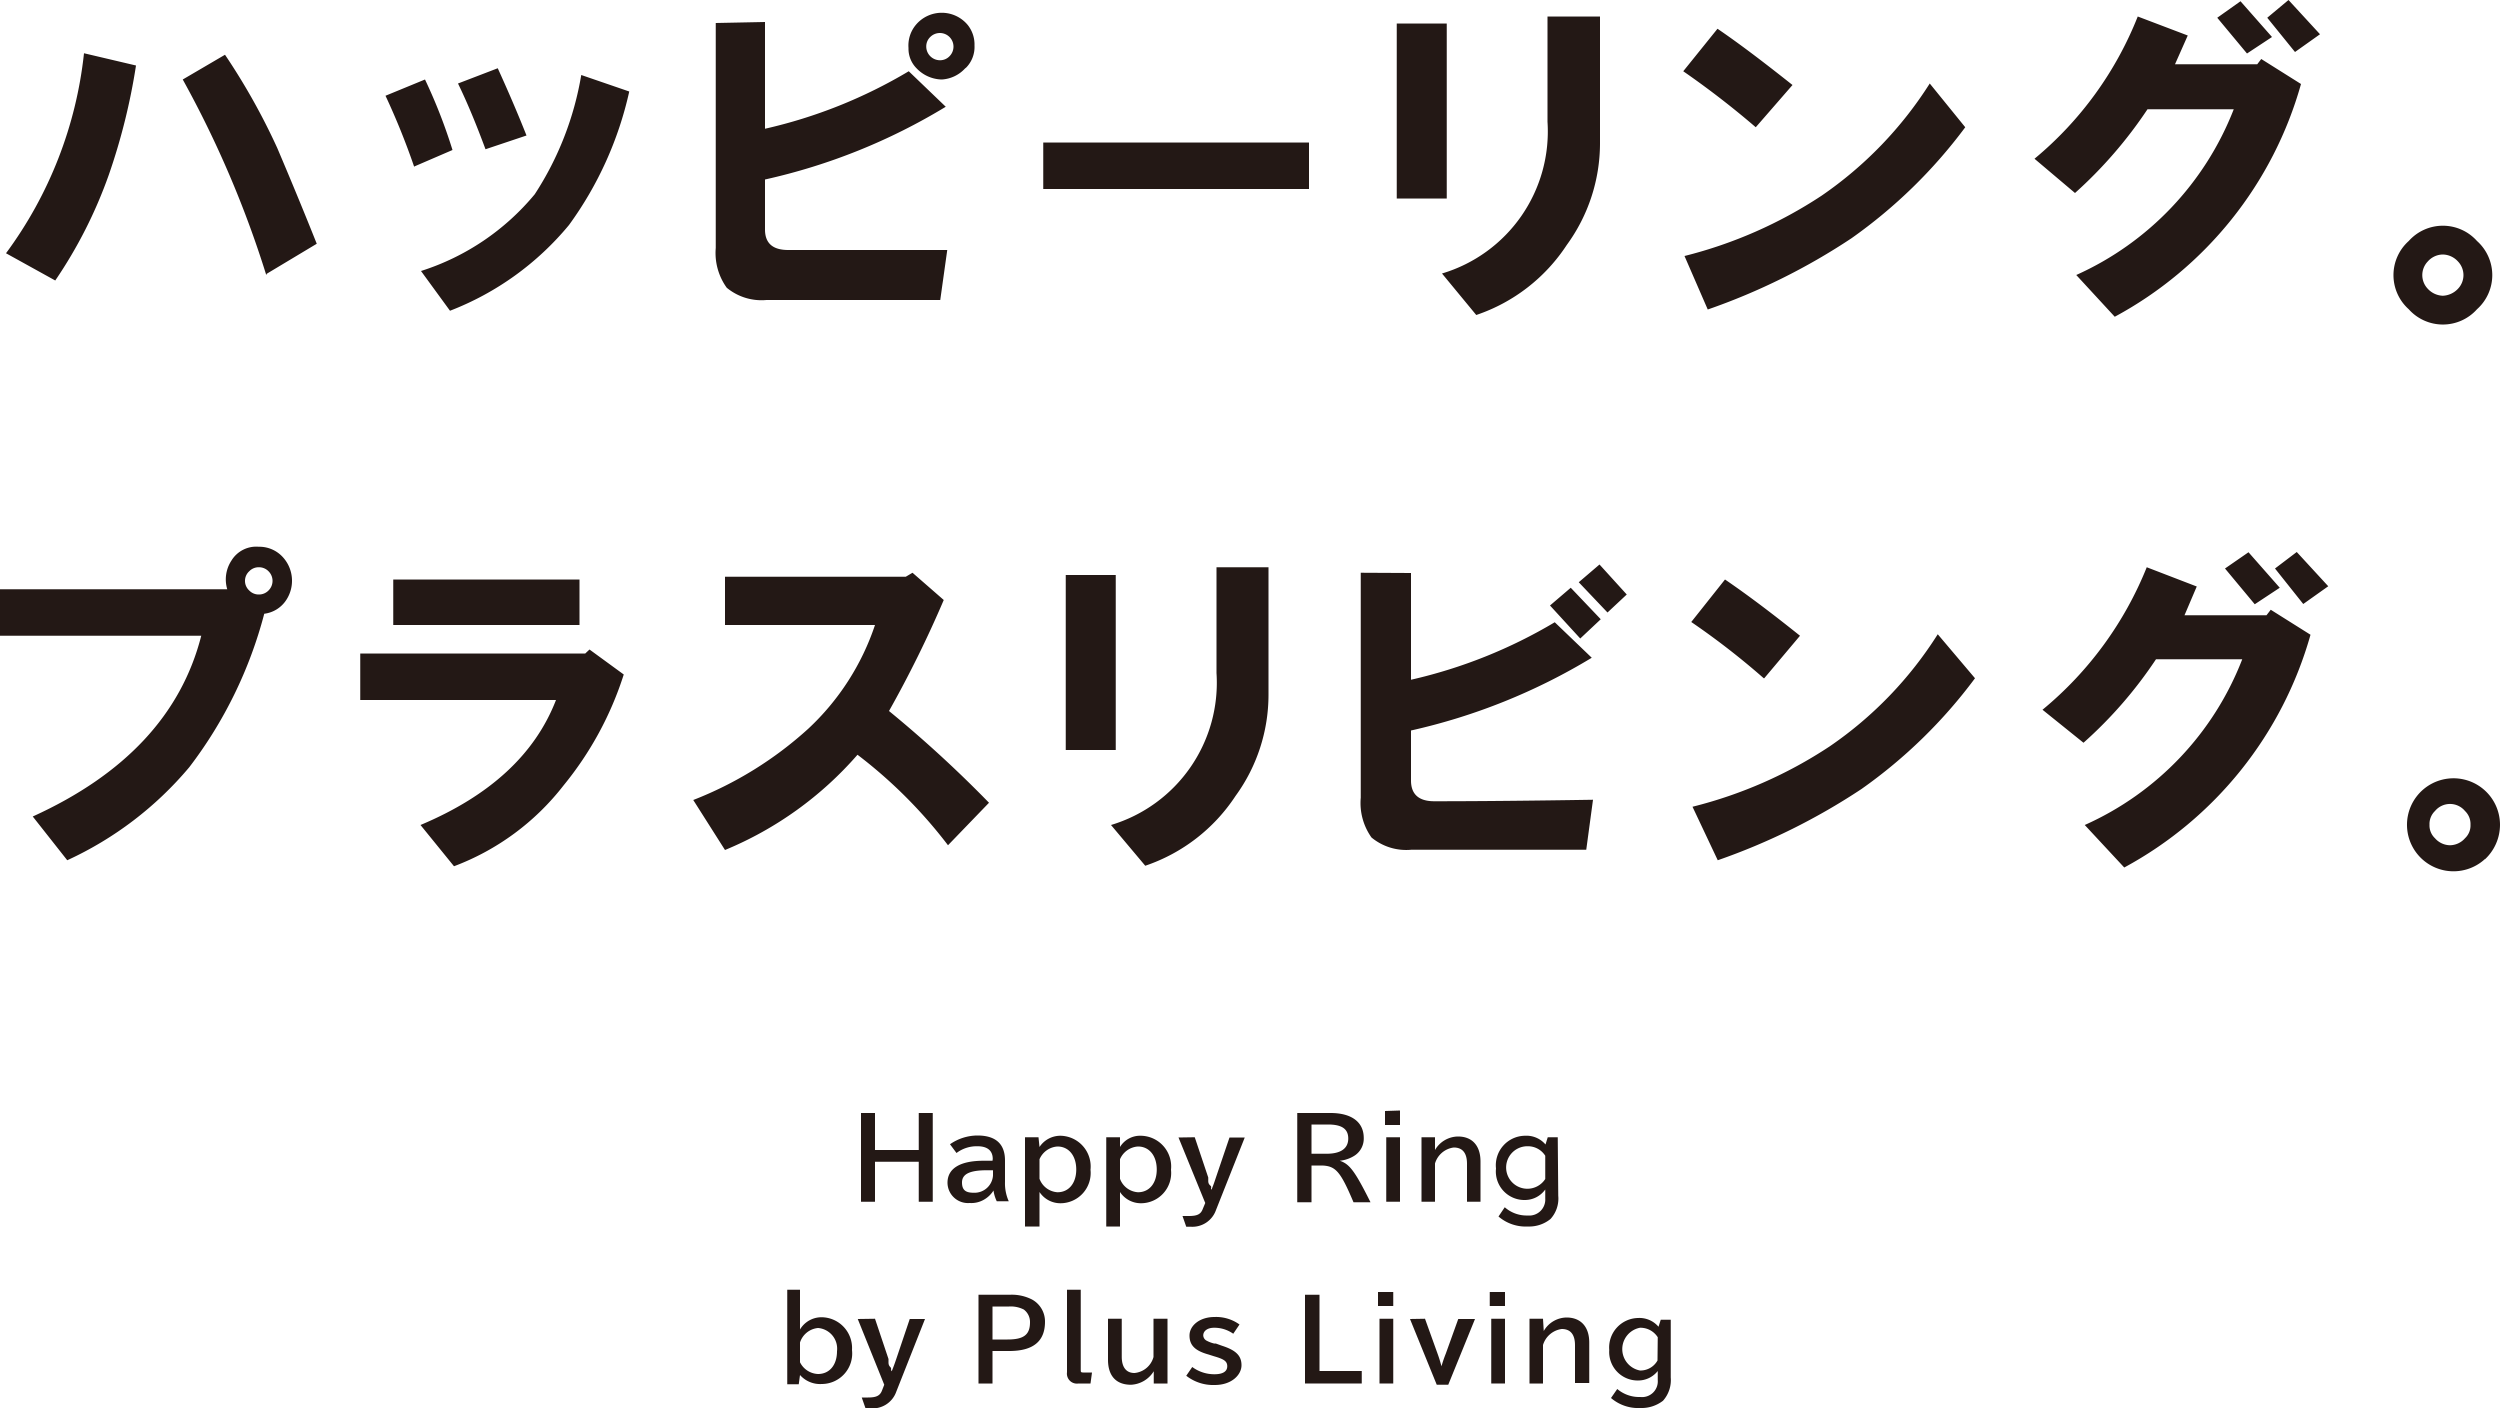 <svg xmlns="http://www.w3.org/2000/svg" width="100" height="56.32" viewBox="0 0 100 56.32"><defs><style>.cls-1{fill:#231815;}</style></defs><g id="レイヤー_2" data-name="レイヤー 2"><g id="contents"><path class="cls-1" d="M.24,10.13a16.38,16.38,0,0,0,3.12-8l2.08.49A24.84,24.84,0,0,1,4.35,7a18.39,18.39,0,0,1-2.14,4.22ZM10.65,11A41.82,41.82,0,0,0,7.31,3.18L9,2.19a26,26,0,0,1,2.09,3.73c.54,1.27,1.07,2.55,1.58,3.83l-2,1.2Zm5.92-4.32a28.54,28.54,0,0,0-1.15-2.85L17,3.18A21.36,21.36,0,0,1,18.1,6l-1.53.66Zm.27,4.16a9.74,9.74,0,0,0,4.55-3.07A12.5,12.5,0,0,0,23.25,3l1.92.66A14.33,14.33,0,0,1,22.76,9,11.59,11.59,0,0,1,18,12.43Zm2.58-4.87c-.37-1-.73-1.87-1.1-2.63l1.59-.61c.4.88.79,1.78,1.15,2.69l-1.64.55ZM30.6.88V5.15a19.72,19.72,0,0,0,5.75-2.3l1.48,1.42A23.89,23.89,0,0,1,30.6,7.18v2c0,.55.31.82.93.82,1.72,0,3.84,0,6.36,0l-.28,2H30.66a2.18,2.18,0,0,1-1.59-.49,2.38,2.38,0,0,1-.44-1.59v-9Zm8,1.86a1.37,1.37,0,0,1-.93.44,1.43,1.43,0,0,1-1-.44,1.11,1.11,0,0,1-.33-.82A1.29,1.29,0,0,1,36.63,1a1.35,1.35,0,0,1,2.08,0,1.25,1.25,0,0,1,.27.82,1.18,1.18,0,0,1-.33.88Zm-1-.33a.52.52,0,0,0,.38-.16.54.54,0,1,0-.77-.77.52.52,0,0,0-.16.38.55.55,0,0,0,.55.55ZM41.73,5.7H52.36V7.56H41.73ZM55.87,7.94v-7h2v7Zm1.81,3A5.93,5.93,0,0,0,61.9,4.87V.66H64V5.75A6.91,6.91,0,0,1,62.67,9.8a7,7,0,0,1-3.62,2.8ZM70.23,5.09a35.06,35.06,0,0,0-2.9-2.24l1.37-1.7c.91.62,1.89,1.37,3,2.25L70.23,5.09Zm-2.85,5.15a17.81,17.81,0,0,0,5.48-2.41,15.5,15.5,0,0,0,4.33-4.49l1.42,1.75a20.1,20.1,0,0,1-4.55,4.44,25.45,25.45,0,0,1-5.75,2.85Zm14-3.89A14.15,14.15,0,0,0,85.51.66l2,.76L87,2.57h3.29l.16-.21,1.59,1a15.25,15.25,0,0,1-7.45,9.31L83.05,11a12.06,12.06,0,0,0,6.3-6.63H85.9A17.55,17.55,0,0,1,83,7.72ZM88.69.71l.93-.66,1.26,1.43-1,.66Zm2,0L91.54,0,92.8,1.37l-1,.71Zm8.39,11.66a1.83,1.83,0,0,1-2.73,0,1.83,1.83,0,0,1,0-2.73,1.83,1.83,0,0,1,2.73,0,1.83,1.83,0,0,1,0,2.73Zm-1.37-.54a.88.88,0,0,0,.61-.28.79.79,0,0,0,0-1.09.84.84,0,0,0-.61-.28.82.82,0,0,0-.6.28.79.79,0,0,0,0,1.09.86.86,0,0,0,.6.28Z"/><path class="cls-1" d="M0,23.57H9.09a1.37,1.37,0,0,1,.17-1.15,1.16,1.16,0,0,1,1.09-.55,1.27,1.27,0,0,1,.93.38A1.4,1.4,0,0,1,11.45,24a1.23,1.23,0,0,1-.88.55,17.33,17.33,0,0,1-3,6.14,14,14,0,0,1-4.88,3.72L1.31,32.66q5.54-2.52,6.74-7.23H0Zm10.35.21a.53.53,0,0,0,.39-.16.54.54,0,0,0,0-.77.53.53,0,0,0-.39-.16.52.52,0,0,0-.38.16.52.52,0,0,0,0,.77.52.52,0,0,0,.38.16ZM14.41,28V26.14h9l.17-.16,1.37,1a13.43,13.43,0,0,1-2.41,4.44,10,10,0,0,1-4.38,3.23L16.82,33c2.78-1.17,4.58-2.83,5.42-5Zm1.32-3V23.18h7.45V25Zm12,7a14.85,14.85,0,0,0,4.6-2.85A10,10,0,0,0,35,25H29V23.07h7.23l.27-.16L37.75,24a45.41,45.41,0,0,1-2.19,4.44,48.49,48.49,0,0,1,4,3.67l-1.64,1.7a19.07,19.07,0,0,0-3.62-3.62A14.24,14.24,0,0,1,29,34Zm14.9-2V23h2v7Zm1.81,3a5.94,5.94,0,0,0,4.22-6.08V22.69h2.08v5.09a6.88,6.88,0,0,1-1.32,4.06,7,7,0,0,1-3.61,2.79Zm12-10.08v4.27a19.83,19.83,0,0,0,5.75-2.3l1.48,1.42a24.11,24.11,0,0,1-7.23,2.91v2c0,.55.31.83.93.83q2.57,0,6.35-.06l-.27,2h-7a2.18,2.18,0,0,1-1.59-.49,2.38,2.38,0,0,1-.43-1.59v-9ZM62,24.22l.83-.71,1.2,1.26-.82.77Zm1.15-.93.83-.71,1.09,1.2-.77.72Zm7.4,3.84a30.34,30.34,0,0,0-2.9-2.25L69,23.18c.91.62,1.9,1.37,3,2.25l-1.43,1.7Zm-2.85,5.14a17.71,17.71,0,0,0,5.48-2.41,15.37,15.37,0,0,0,4.33-4.49L79,27.13a20,20,0,0,1-4.54,4.43,25.66,25.66,0,0,1-5.75,2.85Zm14-3.88a14.28,14.28,0,0,0,4.17-5.7l2,.77-.49,1.15h3.28l.17-.22,1.59,1a15.29,15.29,0,0,1-7.45,9.31L83.39,33a12,12,0,0,0,6.3-6.63H86.24a17.19,17.19,0,0,1-2.9,3.34ZM89,22.74l.94-.65,1.25,1.42-1,.66Zm2,0,.87-.66,1.26,1.37-1,.71ZM99.4,34.36A1.86,1.86,0,1,1,100,33a1.89,1.89,0,0,1-.6,1.37ZM98,33.81a.81.81,0,0,0,.6-.28.7.7,0,0,0,.22-.54.72.72,0,0,0-.22-.55.78.78,0,0,0-1.2,0,.72.72,0,0,0-.22.55.7.7,0,0,0,.22.54.81.81,0,0,0,.6.28Z"/><path class="cls-1" d="M35,44.52V46h1.75V44.52h.56v3.55h-.56v-1.6H35v1.6h-.56V44.52Z"/><path class="cls-1" d="M39.71,46.36c0-.33-.21-.51-.61-.51a1.34,1.34,0,0,0-.84.27L38,45.77a1.94,1.94,0,0,1,1.1-.35c.73,0,1.1.34,1.1,1v.86a1.75,1.75,0,0,0,.15.77h-.48a1.47,1.47,0,0,1-.13-.43h0a1.07,1.07,0,0,1-.37.36,1,1,0,0,1-.58.14.82.82,0,0,1-.89-.81c0-.57.5-.88,1.44-.88h.36Zm-.23.45c-.69,0-1,.15-1,.49s.19.41.48.41a.74.74,0,0,0,.76-.69v-.21Z"/><path class="cls-1" d="M41.58,45.88a1,1,0,0,1,.84-.45,1.23,1.23,0,0,1,1.2,1.36,1.21,1.21,0,0,1-1.21,1.34,1,1,0,0,1-.83-.45v1.38H41V45.49h.54Zm0,1.27a.82.82,0,0,0,.72.54c.45,0,.75-.36.75-.91s-.3-.92-.75-.92a.84.84,0,0,0-.72.51Z"/><path class="cls-1" d="M44.8,45.88a.94.94,0,0,1,.84-.45,1.23,1.23,0,0,1,1.2,1.36,1.21,1.21,0,0,1-1.21,1.34,1,1,0,0,1-.83-.45v1.38h-.55V45.49h.55Zm0,1.27a.82.82,0,0,0,.72.54c.45,0,.75-.36.75-.91s-.3-.92-.75-.92a.84.84,0,0,0-.72.51Z"/><path class="cls-1" d="M47.79,45.49l.54,1.61,0,.12c0,.06,0,.13.08.2s0,.09.05.17h0c.09-.23.1-.26.17-.47l.55-1.62h.61l-1.15,2.9a1,1,0,0,1-1,.67h-.19l-.15-.43h.25c.34,0,.48-.07.56-.28l.1-.24-1.07-2.62Z"/><path class="cls-1" d="M53.22,44.52c.84,0,1.33.36,1.33,1a.81.81,0,0,1-.36.7,1.35,1.35,0,0,1-.6.21h0c.39.13.6.4,1.23,1.66h-.68c-.52-1.23-.71-1.45-1.26-1.47h-.42v1.47h-.57V44.52Zm-.76,1.63h.6c.57,0,.87-.21.87-.61s-.28-.56-.81-.56h-.66Z"/><path class="cls-1" d="M56,44.42V45H55.4v-.56Zm0,1.07v2.58h-.55V45.49Z"/><path class="cls-1" d="M57.4,46a1.08,1.08,0,0,1,.92-.54c.57,0,.9.37.9,1v1.61h-.54V46.55c0-.43-.18-.65-.53-.65a.9.9,0,0,0-.75.64v1.53h-.54V45.49h.54Z"/><path class="cls-1" d="M62.33,47.83a1.21,1.21,0,0,1-.31.93,1.35,1.35,0,0,1-.9.3,1.67,1.67,0,0,1-1.18-.4l.25-.37a1.32,1.32,0,0,0,.92.33.64.64,0,0,0,.7-.68v-.36A1,1,0,0,1,61,48a1.14,1.14,0,0,1-1.16-1.26A1.18,1.18,0,0,1,61,45.43a1,1,0,0,1,.82.35l.09-.29h.4Zm-.52-1.6a.82.82,0,0,0-.71-.38.85.85,0,1,0,.71,1.31Z"/><path class="cls-1" d="M32,51.59v1.59a1,1,0,0,1,.85-.49A1.23,1.23,0,0,1,34.08,54a1.22,1.22,0,0,1-1.21,1.36A1.07,1.07,0,0,1,32,55l-.05.37h-.46V51.59Zm0,2.9a.84.84,0,0,0,.72.47c.46,0,.76-.36.76-.91a.83.83,0,0,0-.76-.93.84.84,0,0,0-.72.58Z"/><path class="cls-1" d="M35,52.75l.54,1.61,0,.12c0,.06,0,.13.07.2s0,.1.06.17h0c.09-.23.1-.26.17-.46l.55-1.63h.61l-1.15,2.91a1,1,0,0,1-1.05.66h-.18l-.15-.43h.25c.33,0,.48-.07.56-.28l.09-.23-1.06-2.63Z"/><path class="cls-1" d="M40.39,51.79a1.78,1.78,0,0,1,.89.19,1,1,0,0,1,.52.89c0,.78-.47,1.17-1.43,1.17H39.7v1.3h-.56V51.79Zm-.69,1.79h.6c.65,0,.9-.19.9-.69a.62.62,0,0,0-.25-.51,1.16,1.16,0,0,0-.59-.12H39.7Z"/><path class="cls-1" d="M43.23,51.59V54.8c0,.07,0,.1.1.1h.35l-.06.44h-.48a.4.4,0,0,1-.46-.45v-3.3Z"/><path class="cls-1" d="M44.87,52.75v1.52c0,.42.18.65.51.65a.87.87,0,0,0,.76-.64V52.75h.56v2.59h-.55v-.49a1.13,1.13,0,0,1-.91.54c-.6,0-.92-.36-.92-1V52.75Z"/><path class="cls-1" d="M47.69,54.68a1.48,1.48,0,0,0,.89.29c.33,0,.51-.11.51-.32s-.15-.29-.53-.4l-.22-.07c-.54-.15-.76-.37-.76-.76s.4-.74,1-.74a1.6,1.6,0,0,1,1,.3l-.25.37a1.3,1.3,0,0,0-.77-.24c-.25,0-.43.12-.43.31a.25.25,0,0,0,.14.21,1.32,1.32,0,0,0,.29.11l.07,0,.25.09c.56.18.78.4.78.78s-.39.79-1.07.79a1.75,1.75,0,0,1-1.14-.37Z"/><path class="cls-1" d="M52.78,51.79v3.05h1.69v.5H52.2V51.79Z"/><path class="cls-1" d="M55.73,51.68v.56h-.61v-.56Zm0,1.07v2.59h-.55V52.75Z"/><path class="cls-1" d="M57,52.75l.5,1.39v0c.09.25.11.34.16.51h0a4.94,4.94,0,0,1,.17-.5v0l.5-1.39H59l-1.07,2.63h-.46l-1.07-2.63Z"/><path class="cls-1" d="M60.2,51.68v.56h-.61v-.56Zm0,1.07v2.59h-.55V52.75Z"/><path class="cls-1" d="M61.75,53.24a1.07,1.07,0,0,1,.91-.54c.58,0,.91.38.91,1v1.62H63V53.81c0-.43-.18-.65-.53-.65a.91.91,0,0,0-.75.64v1.54h-.54V52.75h.54Z"/><path class="cls-1" d="M66.83,55.1a1.24,1.24,0,0,1-.31.93,1.4,1.4,0,0,1-.9.29,1.67,1.67,0,0,1-1.18-.4l.25-.36a1.36,1.36,0,0,0,.92.32.63.63,0,0,0,.7-.68v-.36a1,1,0,0,1-.78.38A1.14,1.14,0,0,1,64.37,54a1.18,1.18,0,0,1,1.15-1.28,1,1,0,0,1,.82.35l.09-.28h.4Zm-.52-1.61a.82.82,0,0,0-.71-.38.87.87,0,0,0,0,1.71.78.78,0,0,0,.7-.4Z"/></g></g></svg>